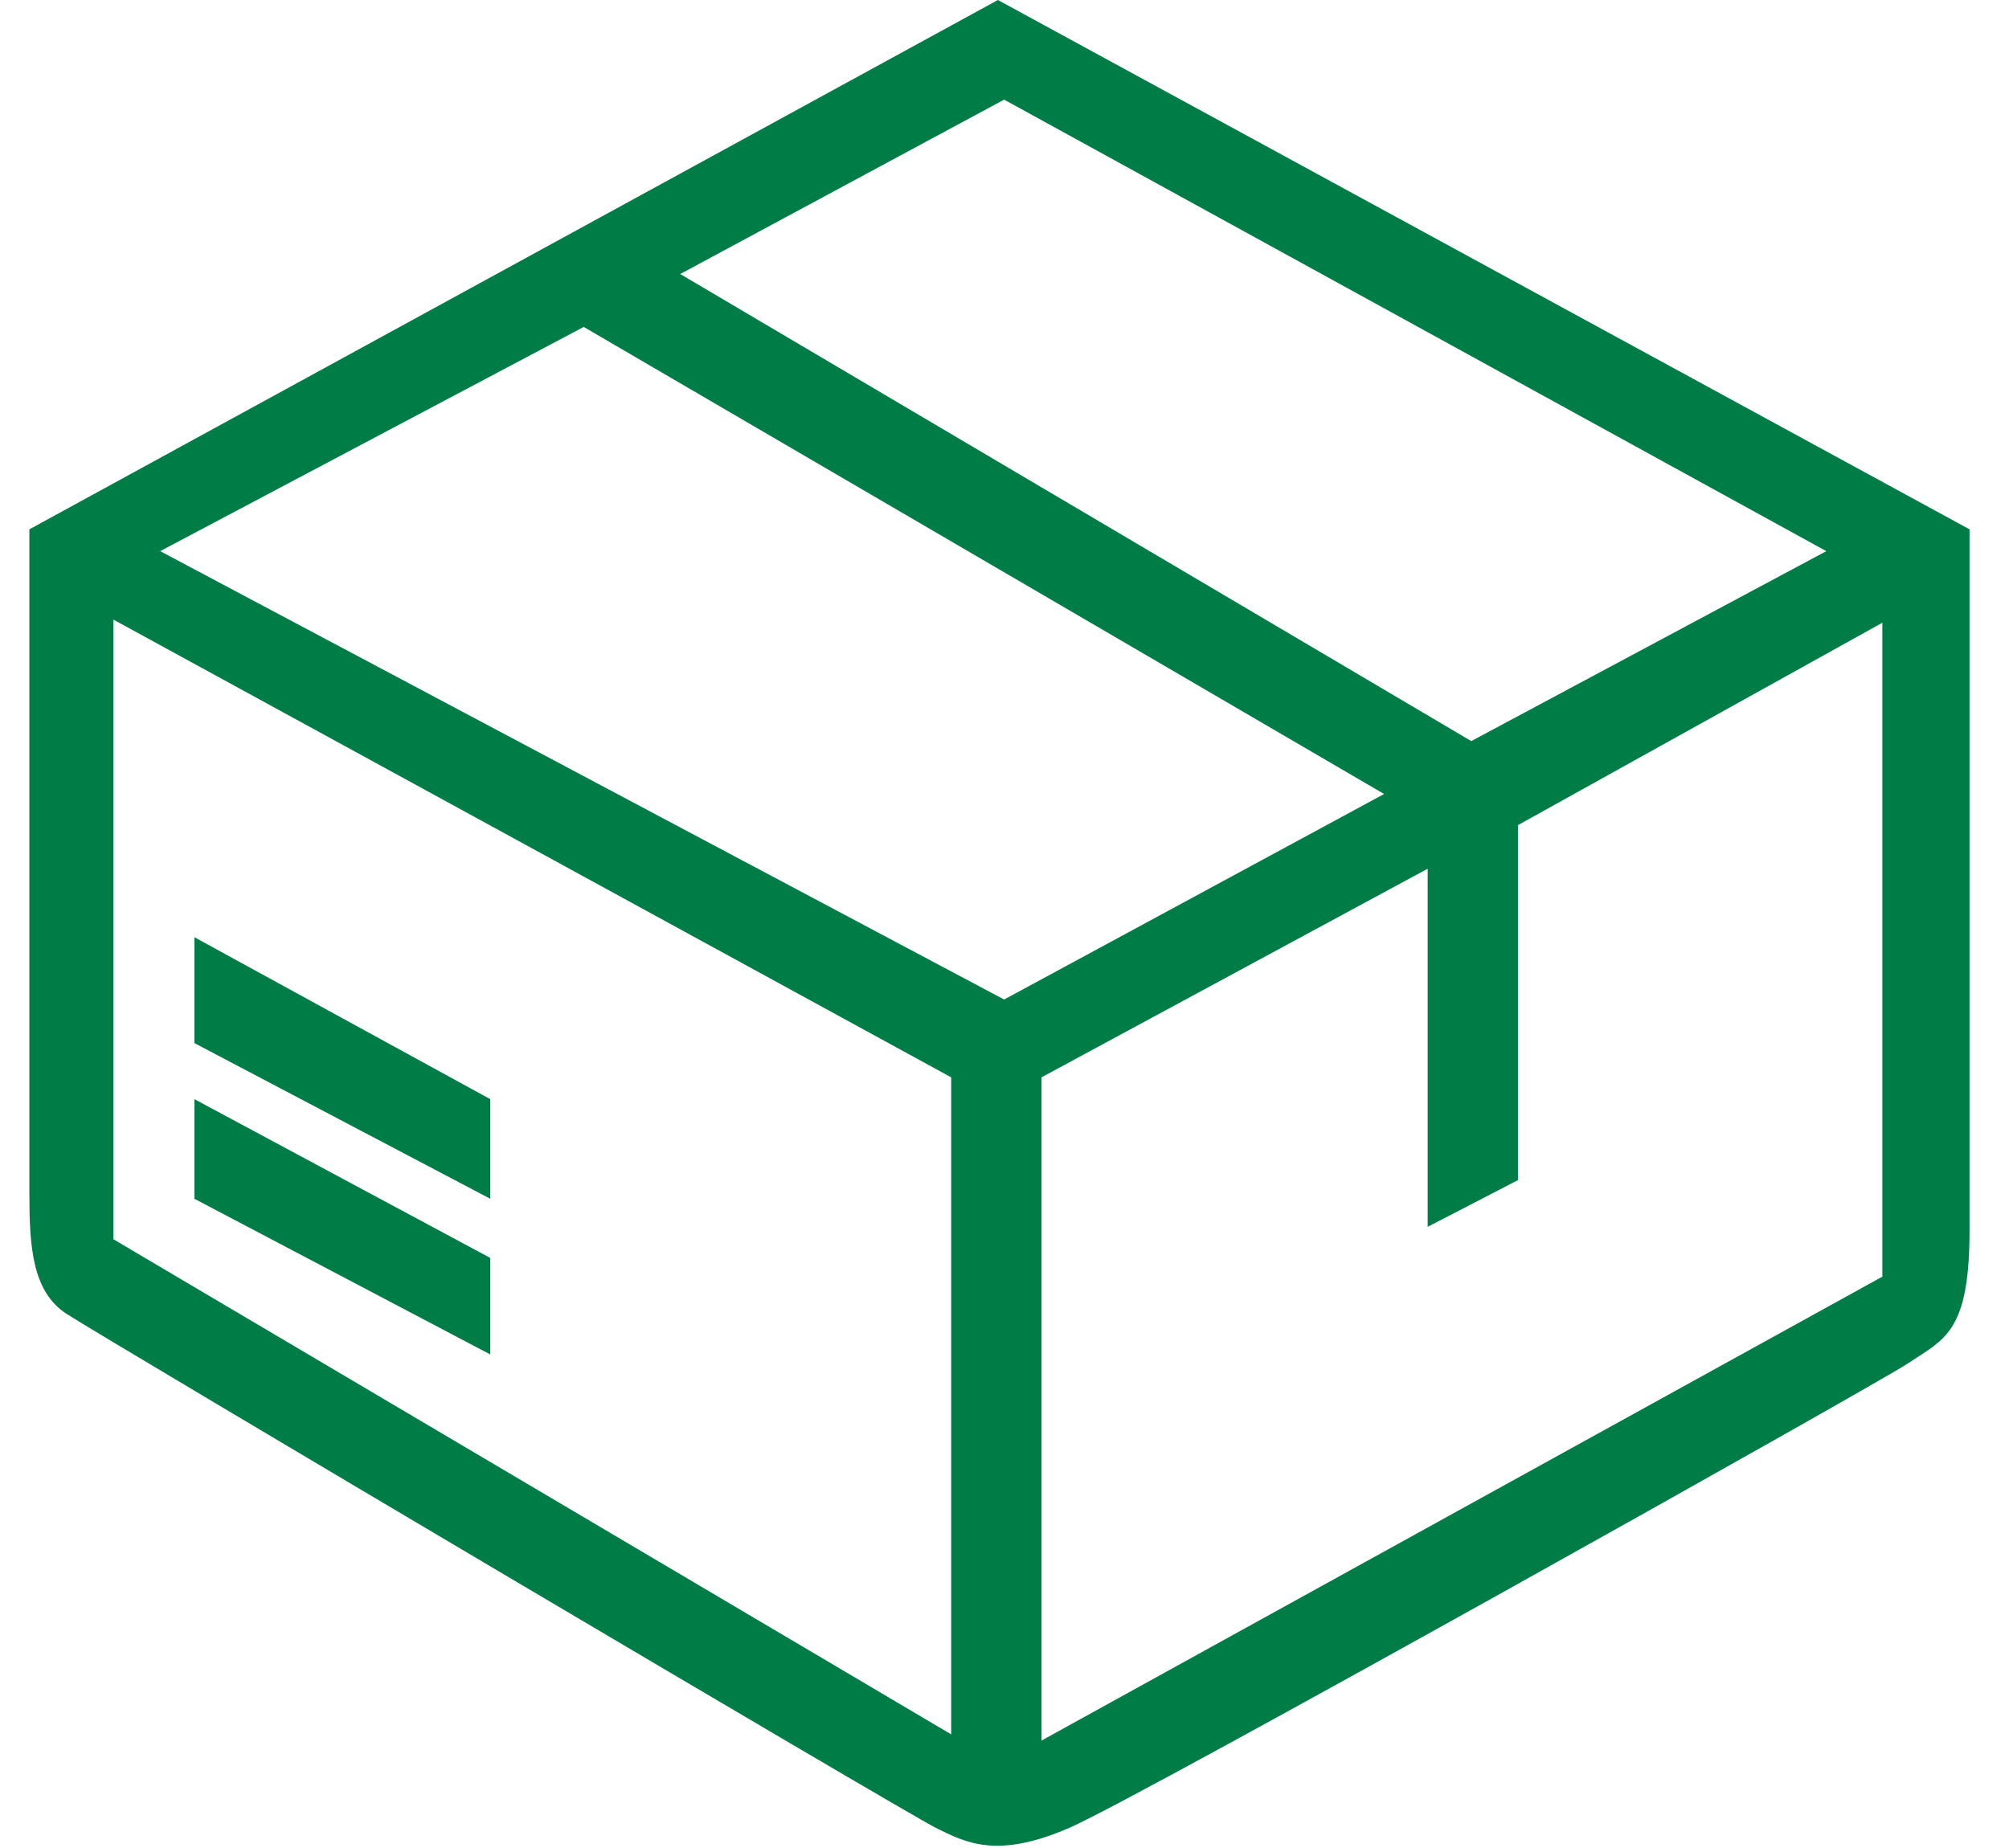 <svg width="50" height="46" viewBox="0 0 50 46" fill="none" xmlns="http://www.w3.org/2000/svg">
<path fill-rule="evenodd" clip-rule="evenodd" d="M49.018 13.176L24.836 0L0.731 13.176V29.685C0.731 31.003 0.793 32.15 1.662 32.708C2.747 33.405 22.511 45.109 23.286 45.496C24.061 45.884 24.836 46.271 26.619 45.496C28.401 44.721 46.713 34.451 47.468 33.948C47.548 33.894 47.627 33.844 47.703 33.795C48.501 33.283 49.018 32.951 49.018 30.615V13.176ZM24.991 2.48L16.93 6.821L36.617 18.447L45.453 13.719L24.991 2.48ZM34.447 19.764L14.528 8.138L3.987 13.719L24.991 24.88L34.447 19.764ZM2.824 15.424L23.673 26.817V43.171L2.824 30.848V15.424ZM25.921 26.817V43.326L46.848 31.778V15.501L37.779 20.539V29.375L35.532 30.538V21.624L25.921 26.817Z" fill="#007D47"/>
<path d="M4.839 23.329L12.202 27.36V29.84L4.839 25.965V23.329Z" fill="#007D47"/>
<path d="M4.839 27.36L12.202 31.312V33.715L4.839 29.84V27.36Z" fill="#007D47"/>
</svg>
